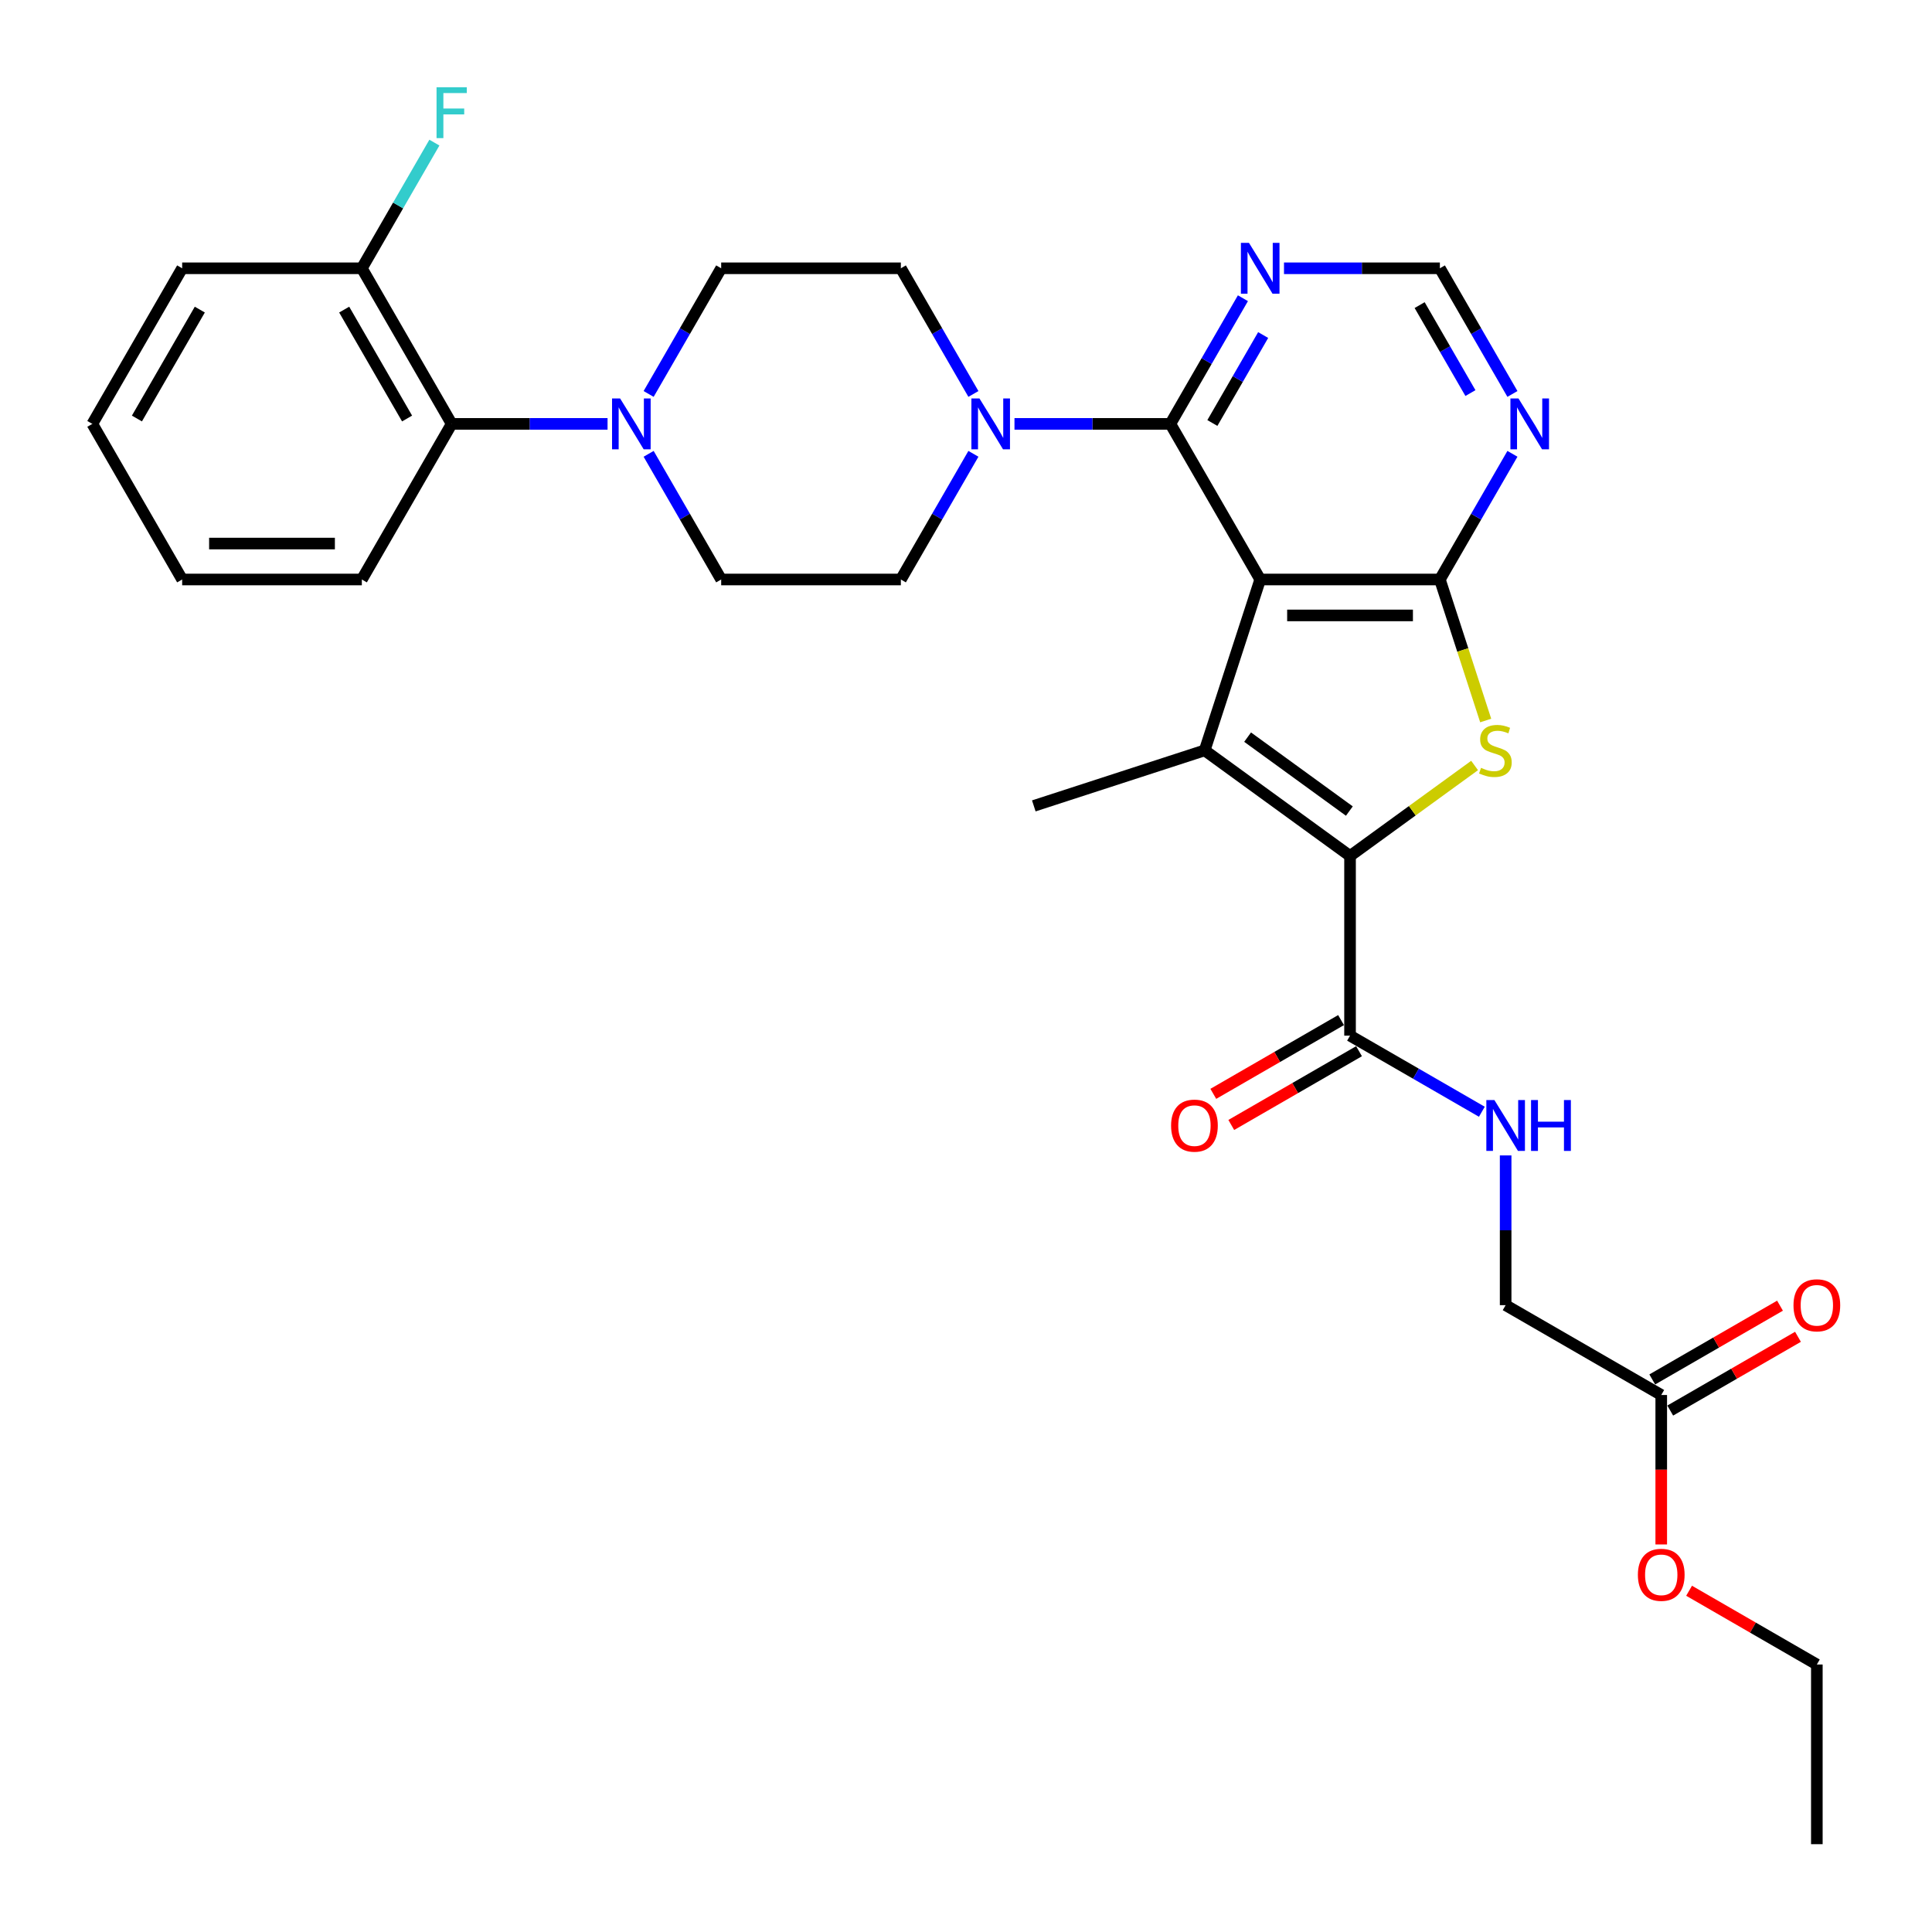 <?xml version='1.0' encoding='iso-8859-1'?>
<svg version='1.1' baseProfile='full'
              xmlns='http://www.w3.org/2000/svg'
                      xmlns:rdkit='http://www.rdkit.org/xml'
                      xmlns:xlink='http://www.w3.org/1999/xlink'
                  xml:space='preserve'
width='1000px' height='1000px' viewBox='0 0 1000 1000'>
<!-- END OF HEADER -->
<rect style='opacity:1.0;fill:#FFFFFF;stroke:none' width='1000' height='1000' x='0' y='0'> </rect>
<path class='bond-0' d='M 652.279,299.942 L 623.541,388.389' style='fill:none;fill-rule:evenodd;stroke:#000000;stroke-width:6px;stroke-linecap:butt;stroke-linejoin:miter;stroke-opacity:1' />
<path class='bond-2' d='M 652.279,299.942 L 745.278,299.942' style='fill:none;fill-rule:evenodd;stroke:#000000;stroke-width:6px;stroke-linecap:butt;stroke-linejoin:miter;stroke-opacity:1' />
<path class='bond-2' d='M 666.229,318.542 L 731.328,318.542' style='fill:none;fill-rule:evenodd;stroke:#000000;stroke-width:6px;stroke-linecap:butt;stroke-linejoin:miter;stroke-opacity:1' />
<path class='bond-4' d='M 652.279,299.942 L 605.78,219.403' style='fill:none;fill-rule:evenodd;stroke:#000000;stroke-width:6px;stroke-linecap:butt;stroke-linejoin:miter;stroke-opacity:1' />
<path class='bond-1' d='M 623.541,388.389 L 698.779,443.053' style='fill:none;fill-rule:evenodd;stroke:#000000;stroke-width:6px;stroke-linecap:butt;stroke-linejoin:miter;stroke-opacity:1' />
<path class='bond-1' d='M 645.759,381.541 L 698.426,419.806' style='fill:none;fill-rule:evenodd;stroke:#000000;stroke-width:6px;stroke-linecap:butt;stroke-linejoin:miter;stroke-opacity:1' />
<path class='bond-22' d='M 623.541,388.389 L 535.094,417.128' style='fill:none;fill-rule:evenodd;stroke:#000000;stroke-width:6px;stroke-linecap:butt;stroke-linejoin:miter;stroke-opacity:1' />
<path class='bond-6' d='M 698.779,443.053 L 698.779,536.051' style='fill:none;fill-rule:evenodd;stroke:#000000;stroke-width:6px;stroke-linecap:butt;stroke-linejoin:miter;stroke-opacity:1' />
<path class='bond-31' d='M 698.779,443.053 L 731.013,419.633' style='fill:none;fill-rule:evenodd;stroke:#000000;stroke-width:6px;stroke-linecap:butt;stroke-linejoin:miter;stroke-opacity:1' />
<path class='bond-31' d='M 731.013,419.633 L 763.247,396.214' style='fill:none;fill-rule:evenodd;stroke:#CCCC00;stroke-width:6px;stroke-linecap:butt;stroke-linejoin:miter;stroke-opacity:1' />
<path class='bond-3' d='M 745.278,299.942 L 757.136,336.438' style='fill:none;fill-rule:evenodd;stroke:#000000;stroke-width:6px;stroke-linecap:butt;stroke-linejoin:miter;stroke-opacity:1' />
<path class='bond-3' d='M 757.136,336.438 L 768.994,372.933' style='fill:none;fill-rule:evenodd;stroke:#CCCC00;stroke-width:6px;stroke-linecap:butt;stroke-linejoin:miter;stroke-opacity:1' />
<path class='bond-8' d='M 745.278,299.942 L 764.055,267.42' style='fill:none;fill-rule:evenodd;stroke:#000000;stroke-width:6px;stroke-linecap:butt;stroke-linejoin:miter;stroke-opacity:1' />
<path class='bond-8' d='M 764.055,267.42 L 782.832,234.897' style='fill:none;fill-rule:evenodd;stroke:#0000FF;stroke-width:6px;stroke-linecap:butt;stroke-linejoin:miter;stroke-opacity:1' />
<path class='bond-5' d='M 605.78,219.403 L 565.437,219.403' style='fill:none;fill-rule:evenodd;stroke:#000000;stroke-width:6px;stroke-linecap:butt;stroke-linejoin:miter;stroke-opacity:1' />
<path class='bond-5' d='M 565.437,219.403 L 525.094,219.403' style='fill:none;fill-rule:evenodd;stroke:#0000FF;stroke-width:6px;stroke-linecap:butt;stroke-linejoin:miter;stroke-opacity:1' />
<path class='bond-9' d='M 605.78,219.403 L 624.557,186.88' style='fill:none;fill-rule:evenodd;stroke:#000000;stroke-width:6px;stroke-linecap:butt;stroke-linejoin:miter;stroke-opacity:1' />
<path class='bond-9' d='M 624.557,186.88 L 643.334,154.358' style='fill:none;fill-rule:evenodd;stroke:#0000FF;stroke-width:6px;stroke-linecap:butt;stroke-linejoin:miter;stroke-opacity:1' />
<path class='bond-9' d='M 627.521,218.946 L 640.665,196.18' style='fill:none;fill-rule:evenodd;stroke:#000000;stroke-width:6px;stroke-linecap:butt;stroke-linejoin:miter;stroke-opacity:1' />
<path class='bond-9' d='M 640.665,196.18 L 653.809,173.414' style='fill:none;fill-rule:evenodd;stroke:#0000FF;stroke-width:6px;stroke-linecap:butt;stroke-linejoin:miter;stroke-opacity:1' />
<path class='bond-14' d='M 503.836,203.91 L 485.059,171.387' style='fill:none;fill-rule:evenodd;stroke:#0000FF;stroke-width:6px;stroke-linecap:butt;stroke-linejoin:miter;stroke-opacity:1' />
<path class='bond-14' d='M 485.059,171.387 L 466.282,138.864' style='fill:none;fill-rule:evenodd;stroke:#000000;stroke-width:6px;stroke-linecap:butt;stroke-linejoin:miter;stroke-opacity:1' />
<path class='bond-15' d='M 503.836,234.897 L 485.059,267.42' style='fill:none;fill-rule:evenodd;stroke:#0000FF;stroke-width:6px;stroke-linecap:butt;stroke-linejoin:miter;stroke-opacity:1' />
<path class='bond-15' d='M 485.059,267.42 L 466.282,299.942' style='fill:none;fill-rule:evenodd;stroke:#000000;stroke-width:6px;stroke-linecap:butt;stroke-linejoin:miter;stroke-opacity:1' />
<path class='bond-11' d='M 698.779,536.051 L 732.892,555.747' style='fill:none;fill-rule:evenodd;stroke:#000000;stroke-width:6px;stroke-linecap:butt;stroke-linejoin:miter;stroke-opacity:1' />
<path class='bond-11' d='M 732.892,555.747 L 767.005,575.442' style='fill:none;fill-rule:evenodd;stroke:#0000FF;stroke-width:6px;stroke-linecap:butt;stroke-linejoin:miter;stroke-opacity:1' />
<path class='bond-18' d='M 694.129,527.997 L 661.066,547.086' style='fill:none;fill-rule:evenodd;stroke:#000000;stroke-width:6px;stroke-linecap:butt;stroke-linejoin:miter;stroke-opacity:1' />
<path class='bond-18' d='M 661.066,547.086 L 628.004,566.174' style='fill:none;fill-rule:evenodd;stroke:#FF0000;stroke-width:6px;stroke-linecap:butt;stroke-linejoin:miter;stroke-opacity:1' />
<path class='bond-18' d='M 703.429,544.105 L 670.366,563.194' style='fill:none;fill-rule:evenodd;stroke:#000000;stroke-width:6px;stroke-linecap:butt;stroke-linejoin:miter;stroke-opacity:1' />
<path class='bond-18' d='M 670.366,563.194 L 637.304,582.282' style='fill:none;fill-rule:evenodd;stroke:#FF0000;stroke-width:6px;stroke-linecap:butt;stroke-linejoin:miter;stroke-opacity:1' />
<path class='bond-7' d='M 335.729,234.897 L 354.506,267.42' style='fill:none;fill-rule:evenodd;stroke:#0000FF;stroke-width:6px;stroke-linecap:butt;stroke-linejoin:miter;stroke-opacity:1' />
<path class='bond-7' d='M 354.506,267.42 L 373.283,299.942' style='fill:none;fill-rule:evenodd;stroke:#000000;stroke-width:6px;stroke-linecap:butt;stroke-linejoin:miter;stroke-opacity:1' />
<path class='bond-10' d='M 314.471,219.403 L 274.128,219.403' style='fill:none;fill-rule:evenodd;stroke:#0000FF;stroke-width:6px;stroke-linecap:butt;stroke-linejoin:miter;stroke-opacity:1' />
<path class='bond-10' d='M 274.128,219.403 L 233.785,219.403' style='fill:none;fill-rule:evenodd;stroke:#000000;stroke-width:6px;stroke-linecap:butt;stroke-linejoin:miter;stroke-opacity:1' />
<path class='bond-33' d='M 335.729,203.91 L 354.506,171.387' style='fill:none;fill-rule:evenodd;stroke:#0000FF;stroke-width:6px;stroke-linecap:butt;stroke-linejoin:miter;stroke-opacity:1' />
<path class='bond-33' d='M 354.506,171.387 L 373.283,138.864' style='fill:none;fill-rule:evenodd;stroke:#000000;stroke-width:6px;stroke-linecap:butt;stroke-linejoin:miter;stroke-opacity:1' />
<path class='bond-32' d='M 782.832,203.91 L 764.055,171.387' style='fill:none;fill-rule:evenodd;stroke:#0000FF;stroke-width:6px;stroke-linecap:butt;stroke-linejoin:miter;stroke-opacity:1' />
<path class='bond-32' d='M 764.055,171.387 L 745.278,138.864' style='fill:none;fill-rule:evenodd;stroke:#000000;stroke-width:6px;stroke-linecap:butt;stroke-linejoin:miter;stroke-opacity:1' />
<path class='bond-32' d='M 761.091,203.453 L 747.947,180.687' style='fill:none;fill-rule:evenodd;stroke:#0000FF;stroke-width:6px;stroke-linecap:butt;stroke-linejoin:miter;stroke-opacity:1' />
<path class='bond-32' d='M 747.947,180.687 L 734.803,157.921' style='fill:none;fill-rule:evenodd;stroke:#000000;stroke-width:6px;stroke-linecap:butt;stroke-linejoin:miter;stroke-opacity:1' />
<path class='bond-12' d='M 664.592,138.864 L 704.935,138.864' style='fill:none;fill-rule:evenodd;stroke:#0000FF;stroke-width:6px;stroke-linecap:butt;stroke-linejoin:miter;stroke-opacity:1' />
<path class='bond-12' d='M 704.935,138.864 L 745.278,138.864' style='fill:none;fill-rule:evenodd;stroke:#000000;stroke-width:6px;stroke-linecap:butt;stroke-linejoin:miter;stroke-opacity:1' />
<path class='bond-19' d='M 233.785,219.403 L 187.286,138.864' style='fill:none;fill-rule:evenodd;stroke:#000000;stroke-width:6px;stroke-linecap:butt;stroke-linejoin:miter;stroke-opacity:1' />
<path class='bond-19' d='M 210.702,216.622 L 178.153,160.245' style='fill:none;fill-rule:evenodd;stroke:#000000;stroke-width:6px;stroke-linecap:butt;stroke-linejoin:miter;stroke-opacity:1' />
<path class='bond-25' d='M 233.785,219.403 L 187.286,299.942' style='fill:none;fill-rule:evenodd;stroke:#000000;stroke-width:6px;stroke-linecap:butt;stroke-linejoin:miter;stroke-opacity:1' />
<path class='bond-21' d='M 779.318,598.044 L 779.318,636.797' style='fill:none;fill-rule:evenodd;stroke:#0000FF;stroke-width:6px;stroke-linecap:butt;stroke-linejoin:miter;stroke-opacity:1' />
<path class='bond-21' d='M 779.318,636.797 L 779.318,675.549' style='fill:none;fill-rule:evenodd;stroke:#000000;stroke-width:6px;stroke-linecap:butt;stroke-linejoin:miter;stroke-opacity:1' />
<path class='bond-13' d='M 859.857,722.049 L 779.318,675.549' style='fill:none;fill-rule:evenodd;stroke:#000000;stroke-width:6px;stroke-linecap:butt;stroke-linejoin:miter;stroke-opacity:1' />
<path class='bond-20' d='M 864.507,730.103 L 897.569,711.014' style='fill:none;fill-rule:evenodd;stroke:#000000;stroke-width:6px;stroke-linecap:butt;stroke-linejoin:miter;stroke-opacity:1' />
<path class='bond-20' d='M 897.569,711.014 L 930.631,691.926' style='fill:none;fill-rule:evenodd;stroke:#FF0000;stroke-width:6px;stroke-linecap:butt;stroke-linejoin:miter;stroke-opacity:1' />
<path class='bond-20' d='M 855.207,713.995 L 888.269,694.906' style='fill:none;fill-rule:evenodd;stroke:#000000;stroke-width:6px;stroke-linecap:butt;stroke-linejoin:miter;stroke-opacity:1' />
<path class='bond-20' d='M 888.269,694.906 L 921.332,675.818' style='fill:none;fill-rule:evenodd;stroke:#FF0000;stroke-width:6px;stroke-linecap:butt;stroke-linejoin:miter;stroke-opacity:1' />
<path class='bond-24' d='M 859.857,722.049 L 859.857,760.727' style='fill:none;fill-rule:evenodd;stroke:#000000;stroke-width:6px;stroke-linecap:butt;stroke-linejoin:miter;stroke-opacity:1' />
<path class='bond-24' d='M 859.857,760.727 L 859.857,799.405' style='fill:none;fill-rule:evenodd;stroke:#FF0000;stroke-width:6px;stroke-linecap:butt;stroke-linejoin:miter;stroke-opacity:1' />
<path class='bond-17' d='M 466.282,138.864 L 373.283,138.864' style='fill:none;fill-rule:evenodd;stroke:#000000;stroke-width:6px;stroke-linecap:butt;stroke-linejoin:miter;stroke-opacity:1' />
<path class='bond-16' d='M 466.282,299.942 L 373.283,299.942' style='fill:none;fill-rule:evenodd;stroke:#000000;stroke-width:6px;stroke-linecap:butt;stroke-linejoin:miter;stroke-opacity:1' />
<path class='bond-23' d='M 187.286,138.864 L 206.063,106.341' style='fill:none;fill-rule:evenodd;stroke:#000000;stroke-width:6px;stroke-linecap:butt;stroke-linejoin:miter;stroke-opacity:1' />
<path class='bond-23' d='M 206.063,106.341 L 224.84,73.818' style='fill:none;fill-rule:evenodd;stroke:#33CCCC;stroke-width:6px;stroke-linecap:butt;stroke-linejoin:miter;stroke-opacity:1' />
<path class='bond-26' d='M 187.286,138.864 L 94.287,138.864' style='fill:none;fill-rule:evenodd;stroke:#000000;stroke-width:6px;stroke-linecap:butt;stroke-linejoin:miter;stroke-opacity:1' />
<path class='bond-27' d='M 874.272,823.37 L 907.334,842.458' style='fill:none;fill-rule:evenodd;stroke:#FF0000;stroke-width:6px;stroke-linecap:butt;stroke-linejoin:miter;stroke-opacity:1' />
<path class='bond-27' d='M 907.334,842.458 L 940.396,861.547' style='fill:none;fill-rule:evenodd;stroke:#000000;stroke-width:6px;stroke-linecap:butt;stroke-linejoin:miter;stroke-opacity:1' />
<path class='bond-29' d='M 187.286,299.942 L 94.287,299.942' style='fill:none;fill-rule:evenodd;stroke:#000000;stroke-width:6px;stroke-linecap:butt;stroke-linejoin:miter;stroke-opacity:1' />
<path class='bond-29' d='M 173.336,281.343 L 108.237,281.343' style='fill:none;fill-rule:evenodd;stroke:#000000;stroke-width:6px;stroke-linecap:butt;stroke-linejoin:miter;stroke-opacity:1' />
<path class='bond-34' d='M 94.287,138.864 L 47.788,219.403' style='fill:none;fill-rule:evenodd;stroke:#000000;stroke-width:6px;stroke-linecap:butt;stroke-linejoin:miter;stroke-opacity:1' />
<path class='bond-34' d='M 103.42,160.245 L 70.871,216.622' style='fill:none;fill-rule:evenodd;stroke:#000000;stroke-width:6px;stroke-linecap:butt;stroke-linejoin:miter;stroke-opacity:1' />
<path class='bond-28' d='M 940.396,861.547 L 940.396,954.545' style='fill:none;fill-rule:evenodd;stroke:#000000;stroke-width:6px;stroke-linecap:butt;stroke-linejoin:miter;stroke-opacity:1' />
<path class='bond-30' d='M 94.287,299.942 L 47.788,219.403' style='fill:none;fill-rule:evenodd;stroke:#000000;stroke-width:6px;stroke-linecap:butt;stroke-linejoin:miter;stroke-opacity:1' />
<path  class='atom-4' d='M 766.576 397.429
Q 766.874 397.54, 768.101 398.061
Q 769.329 398.582, 770.668 398.917
Q 772.045 399.214, 773.384 399.214
Q 775.876 399.214, 777.327 398.024
Q 778.778 396.796, 778.778 394.676
Q 778.778 393.225, 778.034 392.333
Q 777.327 391.44, 776.211 390.956
Q 775.095 390.473, 773.235 389.915
Q 770.891 389.208, 769.478 388.538
Q 768.101 387.869, 767.097 386.455
Q 766.13 385.041, 766.13 382.661
Q 766.13 379.35, 768.362 377.304
Q 770.631 375.258, 775.095 375.258
Q 778.145 375.258, 781.605 376.709
L 780.749 379.573
Q 777.587 378.271, 775.207 378.271
Q 772.64 378.271, 771.226 379.35
Q 769.813 380.392, 769.85 382.214
Q 769.85 383.628, 770.557 384.483
Q 771.301 385.339, 772.342 385.823
Q 773.421 386.306, 775.207 386.864
Q 777.587 387.608, 779.001 388.352
Q 780.414 389.096, 781.419 390.621
Q 782.46 392.109, 782.46 394.676
Q 782.46 398.322, 780.005 400.293
Q 777.587 402.228, 773.533 402.228
Q 771.189 402.228, 769.403 401.707
Q 767.655 401.223, 765.572 400.368
L 766.576 397.429
' fill='#CCCC00'/>
<path  class='atom-6' d='M 506.96 206.235
L 515.59 220.184
Q 516.445 221.561, 517.822 224.053
Q 519.198 226.545, 519.273 226.694
L 519.273 206.235
L 522.769 206.235
L 522.769 232.572
L 519.161 232.572
L 509.898 217.32
Q 508.82 215.534, 507.666 213.488
Q 506.55 211.442, 506.216 210.81
L 506.216 232.572
L 502.793 232.572
L 502.793 206.235
L 506.96 206.235
' fill='#0000FF'/>
<path  class='atom-8' d='M 320.962 206.235
L 329.592 220.184
Q 330.448 221.561, 331.824 224.053
Q 333.201 226.545, 333.275 226.694
L 333.275 206.235
L 336.772 206.235
L 336.772 232.572
L 333.164 232.572
L 323.901 217.32
Q 322.822 215.534, 321.669 213.488
Q 320.553 211.442, 320.218 210.81
L 320.218 232.572
L 316.796 232.572
L 316.796 206.235
L 320.962 206.235
' fill='#0000FF'/>
<path  class='atom-9' d='M 785.956 206.235
L 794.586 220.184
Q 795.441 221.561, 796.818 224.053
Q 798.194 226.545, 798.269 226.694
L 798.269 206.235
L 801.765 206.235
L 801.765 232.572
L 798.157 232.572
L 788.894 217.32
Q 787.816 215.534, 786.662 213.488
Q 785.546 211.442, 785.212 210.81
L 785.212 232.572
L 781.789 232.572
L 781.789 206.235
L 785.956 206.235
' fill='#0000FF'/>
<path  class='atom-10' d='M 646.458 125.695
L 655.088 139.645
Q 655.943 141.022, 657.32 143.514
Q 658.696 146.006, 658.771 146.155
L 658.771 125.695
L 662.267 125.695
L 662.267 152.033
L 658.659 152.033
L 649.396 136.781
Q 648.318 134.995, 647.164 132.949
Q 646.048 130.903, 645.714 130.271
L 645.714 152.033
L 642.291 152.033
L 642.291 125.695
L 646.458 125.695
' fill='#0000FF'/>
<path  class='atom-12' d='M 773.496 569.382
L 782.126 583.332
Q 782.982 584.708, 784.358 587.201
Q 785.735 589.693, 785.809 589.842
L 785.809 569.382
L 789.306 569.382
L 789.306 595.719
L 785.698 595.719
L 776.435 580.468
Q 775.356 578.682, 774.203 576.636
Q 773.087 574.59, 772.752 573.958
L 772.752 595.719
L 769.33 595.719
L 769.33 569.382
L 773.496 569.382
' fill='#0000FF'/>
<path  class='atom-12' d='M 792.468 569.382
L 796.039 569.382
L 796.039 580.579
L 809.505 580.579
L 809.505 569.382
L 813.076 569.382
L 813.076 595.719
L 809.505 595.719
L 809.505 583.555
L 796.039 583.555
L 796.039 595.719
L 792.468 595.719
L 792.468 569.382
' fill='#0000FF'/>
<path  class='atom-19' d='M 606.15 582.625
Q 606.15 576.301, 609.274 572.767
Q 612.399 569.233, 618.239 569.233
Q 624.08 569.233, 627.204 572.767
Q 630.329 576.301, 630.329 582.625
Q 630.329 589.023, 627.167 592.669
Q 624.005 596.277, 618.239 596.277
Q 612.436 596.277, 609.274 592.669
Q 606.15 589.061, 606.15 582.625
M 618.239 593.301
Q 622.257 593.301, 624.415 590.623
Q 626.609 587.907, 626.609 582.625
Q 626.609 577.454, 624.415 574.85
Q 622.257 572.209, 618.239 572.209
Q 614.222 572.209, 612.027 574.813
Q 609.87 577.417, 609.87 582.625
Q 609.87 587.945, 612.027 590.623
Q 614.222 593.301, 618.239 593.301
' fill='#FF0000'/>
<path  class='atom-21' d='M 928.306 675.624
Q 928.306 669.3, 931.431 665.766
Q 934.556 662.232, 940.396 662.232
Q 946.237 662.232, 949.361 665.766
Q 952.486 669.3, 952.486 675.624
Q 952.486 682.022, 949.324 685.668
Q 946.162 689.276, 940.396 689.276
Q 934.593 689.276, 931.431 685.668
Q 928.306 682.059, 928.306 675.624
M 940.396 686.3
Q 944.414 686.3, 946.571 683.622
Q 948.766 680.906, 948.766 675.624
Q 948.766 670.453, 946.571 667.849
Q 944.414 665.208, 940.396 665.208
Q 936.379 665.208, 934.184 667.812
Q 932.026 670.416, 932.026 675.624
Q 932.026 680.943, 934.184 683.622
Q 936.379 686.3, 940.396 686.3
' fill='#FF0000'/>
<path  class='atom-24' d='M 225.955 45.156
L 241.616 45.156
L 241.616 48.169
L 229.489 48.169
L 229.489 56.167
L 240.277 56.167
L 240.277 59.218
L 229.489 59.218
L 229.489 71.493
L 225.955 71.493
L 225.955 45.156
' fill='#33CCCC'/>
<path  class='atom-25' d='M 847.767 815.122
Q 847.767 808.798, 850.892 805.264
Q 854.017 801.73, 859.857 801.73
Q 865.697 801.73, 868.822 805.264
Q 871.947 808.798, 871.947 815.122
Q 871.947 821.52, 868.785 825.166
Q 865.623 828.774, 859.857 828.774
Q 854.054 828.774, 850.892 825.166
Q 847.767 821.557, 847.767 815.122
M 859.857 825.798
Q 863.875 825.798, 866.032 823.12
Q 868.227 820.404, 868.227 815.122
Q 868.227 809.951, 866.032 807.347
Q 863.875 804.706, 859.857 804.706
Q 855.84 804.706, 853.645 807.31
Q 851.487 809.914, 851.487 815.122
Q 851.487 820.441, 853.645 823.12
Q 855.84 825.798, 859.857 825.798
' fill='#FF0000'/>
</svg>
